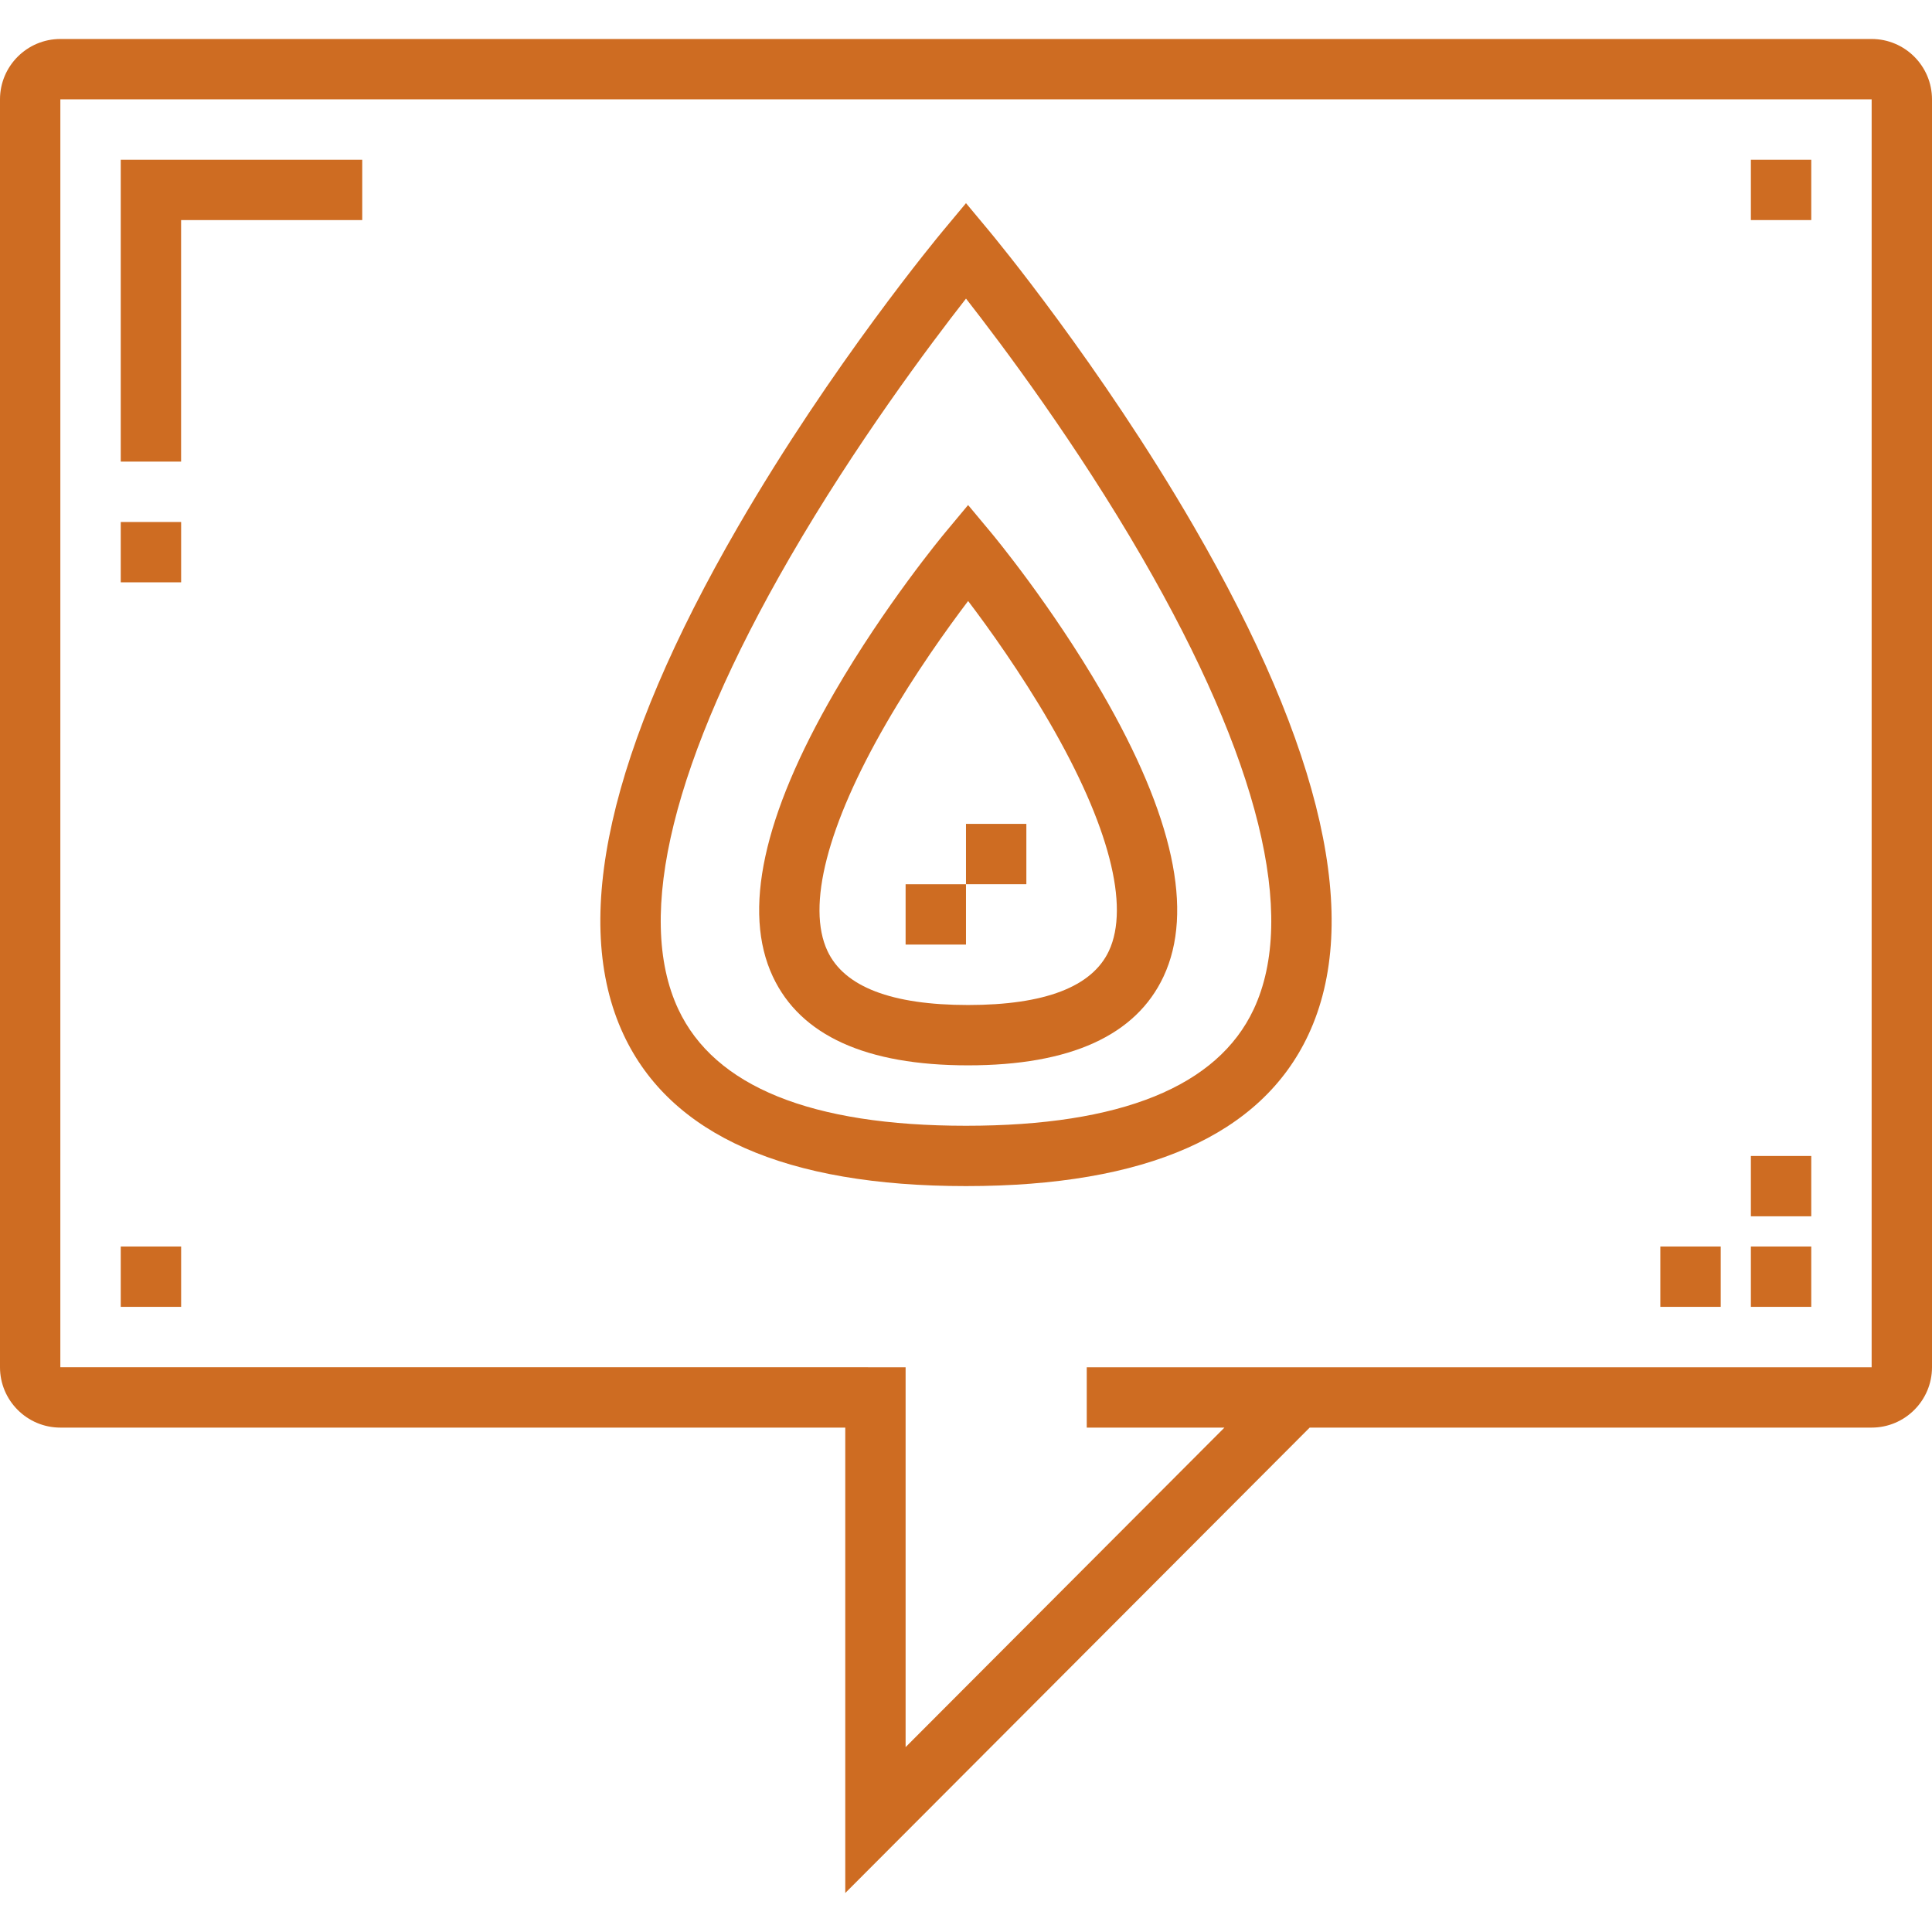 <?xml version="1.0" encoding="iso-8859-1"?>
<!-- Uploaded to: SVG Repo, www.svgrepo.com, Generator: SVG Repo Mixer Tools -->
<svg fill="#ce6c22" version="1.1" id="Layer_1" xmlns="http://www.w3.org/2000/svg" xmlns:xlink="http://www.w3.org/1999/xlink"
	 viewBox="0 0 512.001 512.001" xml:space="preserve">
<g>
	<g>
		<path d="M496.005,10.333H15.995C7.175,10.333,0,17.509,0,26.328v336.007c0,8.819,7.175,15.995,15.995,15.995h208.009v123.338
			L347.079,378.33h148.927c8.82,0,15.995-7.175,15.995-15.995V26.328C512,17.509,504.825,10.333,496.005,10.333z M496.005,362.34
			H288.001v15.99h36.489l-84.495,84.678V362.34L15.99,362.335l0.005-336.012h480.01l0.005,0.005L496.005,362.34z"/>
	</g>
</g>
<g>
	<g>
		<polygon points="32.001,42.334 32.001,122.331 47.991,122.331 47.991,58.324 95.996,58.324 95.996,42.334 		"/>
	</g>
</g>
<g>
	<g>
		<rect x="32.001" y="138.334" width="16" height="15.99"/>
	</g>
</g>
<g>
	<g>
		<rect x="464.003" y="330.339" width="16" height="15.99"/>
	</g>
</g>
<g>
	<g>
		<rect x="464.003" y="306.344" width="16" height="15.99"/>
	</g>
</g>
<g>
	<g>
		<rect x="440.008" y="330.339" width="16" height="15.99"/>
	</g>
</g>
<g>
	<g>
		<rect x="464.003" y="42.334" width="16" height="15.99"/>
	</g>
</g>
<g>
	<g>
		<rect x="32.001" y="330.339" width="16" height="15.99"/>
	</g>
</g>
<g>
	<g>
		<path d="M316.391,139.533c-24.835-42.875-53.06-76.895-54.249-78.322L256,53.84l-6.142,7.37
			c-1.19,1.427-29.414,35.447-54.251,78.322c-34.279,59.173-44.485,104.492-30.336,134.702
			c12.461,26.605,42.986,40.094,90.728,40.094s78.267-13.489,90.728-40.094C360.876,244.025,350.67,198.706,316.391,139.533z
			 M332.246,267.458c-9.6,20.491-35.253,30.882-76.245,30.882c-40.991,0-66.644-10.39-76.245-30.882
			c-11.621-24.804-1.391-66.205,29.584-119.731c17.384-30.039,36.953-56.18,46.66-68.597c9.707,12.417,29.276,38.558,46.66,68.597
			C333.637,201.253,343.867,242.654,332.246,267.458z"/>
	</g>
</g>
<g>
	<g>
		<path d="M292.008,183.495c-13.409-23.135-28.664-41.513-29.307-42.284l-6.143-7.368l-6.14,7.37
			c-0.643,0.772-15.89,19.154-29.29,42.293c-18.926,32.679-24.418,58.012-16.321,75.295c7.314,15.612,24.726,23.527,51.754,23.527
			c27.054,0,44.479-7.92,51.793-23.54C316.446,241.502,310.947,216.171,292.008,183.495z M293.872,252.007
			c-4.453,9.51-17.007,14.331-37.312,14.331c-20.278,0-32.82-4.817-37.272-14.317c-5.573-11.887-0.042-33.311,15.574-60.325
			c7.658-13.249,16.137-25.073,21.702-32.423c5.537,7.305,13.959,19.041,21.61,32.241
			C293.878,218.607,299.453,240.09,293.872,252.007z"/>
	</g>
</g>
<g>
	<g>
		<rect x="239.996" y="234.336" width="16" height="15.99"/>
	</g>
</g>
<g>
	<g>
		<rect x="255.997" y="218.336" width="16" height="15.99"/>
	</g>
</g>
</svg>